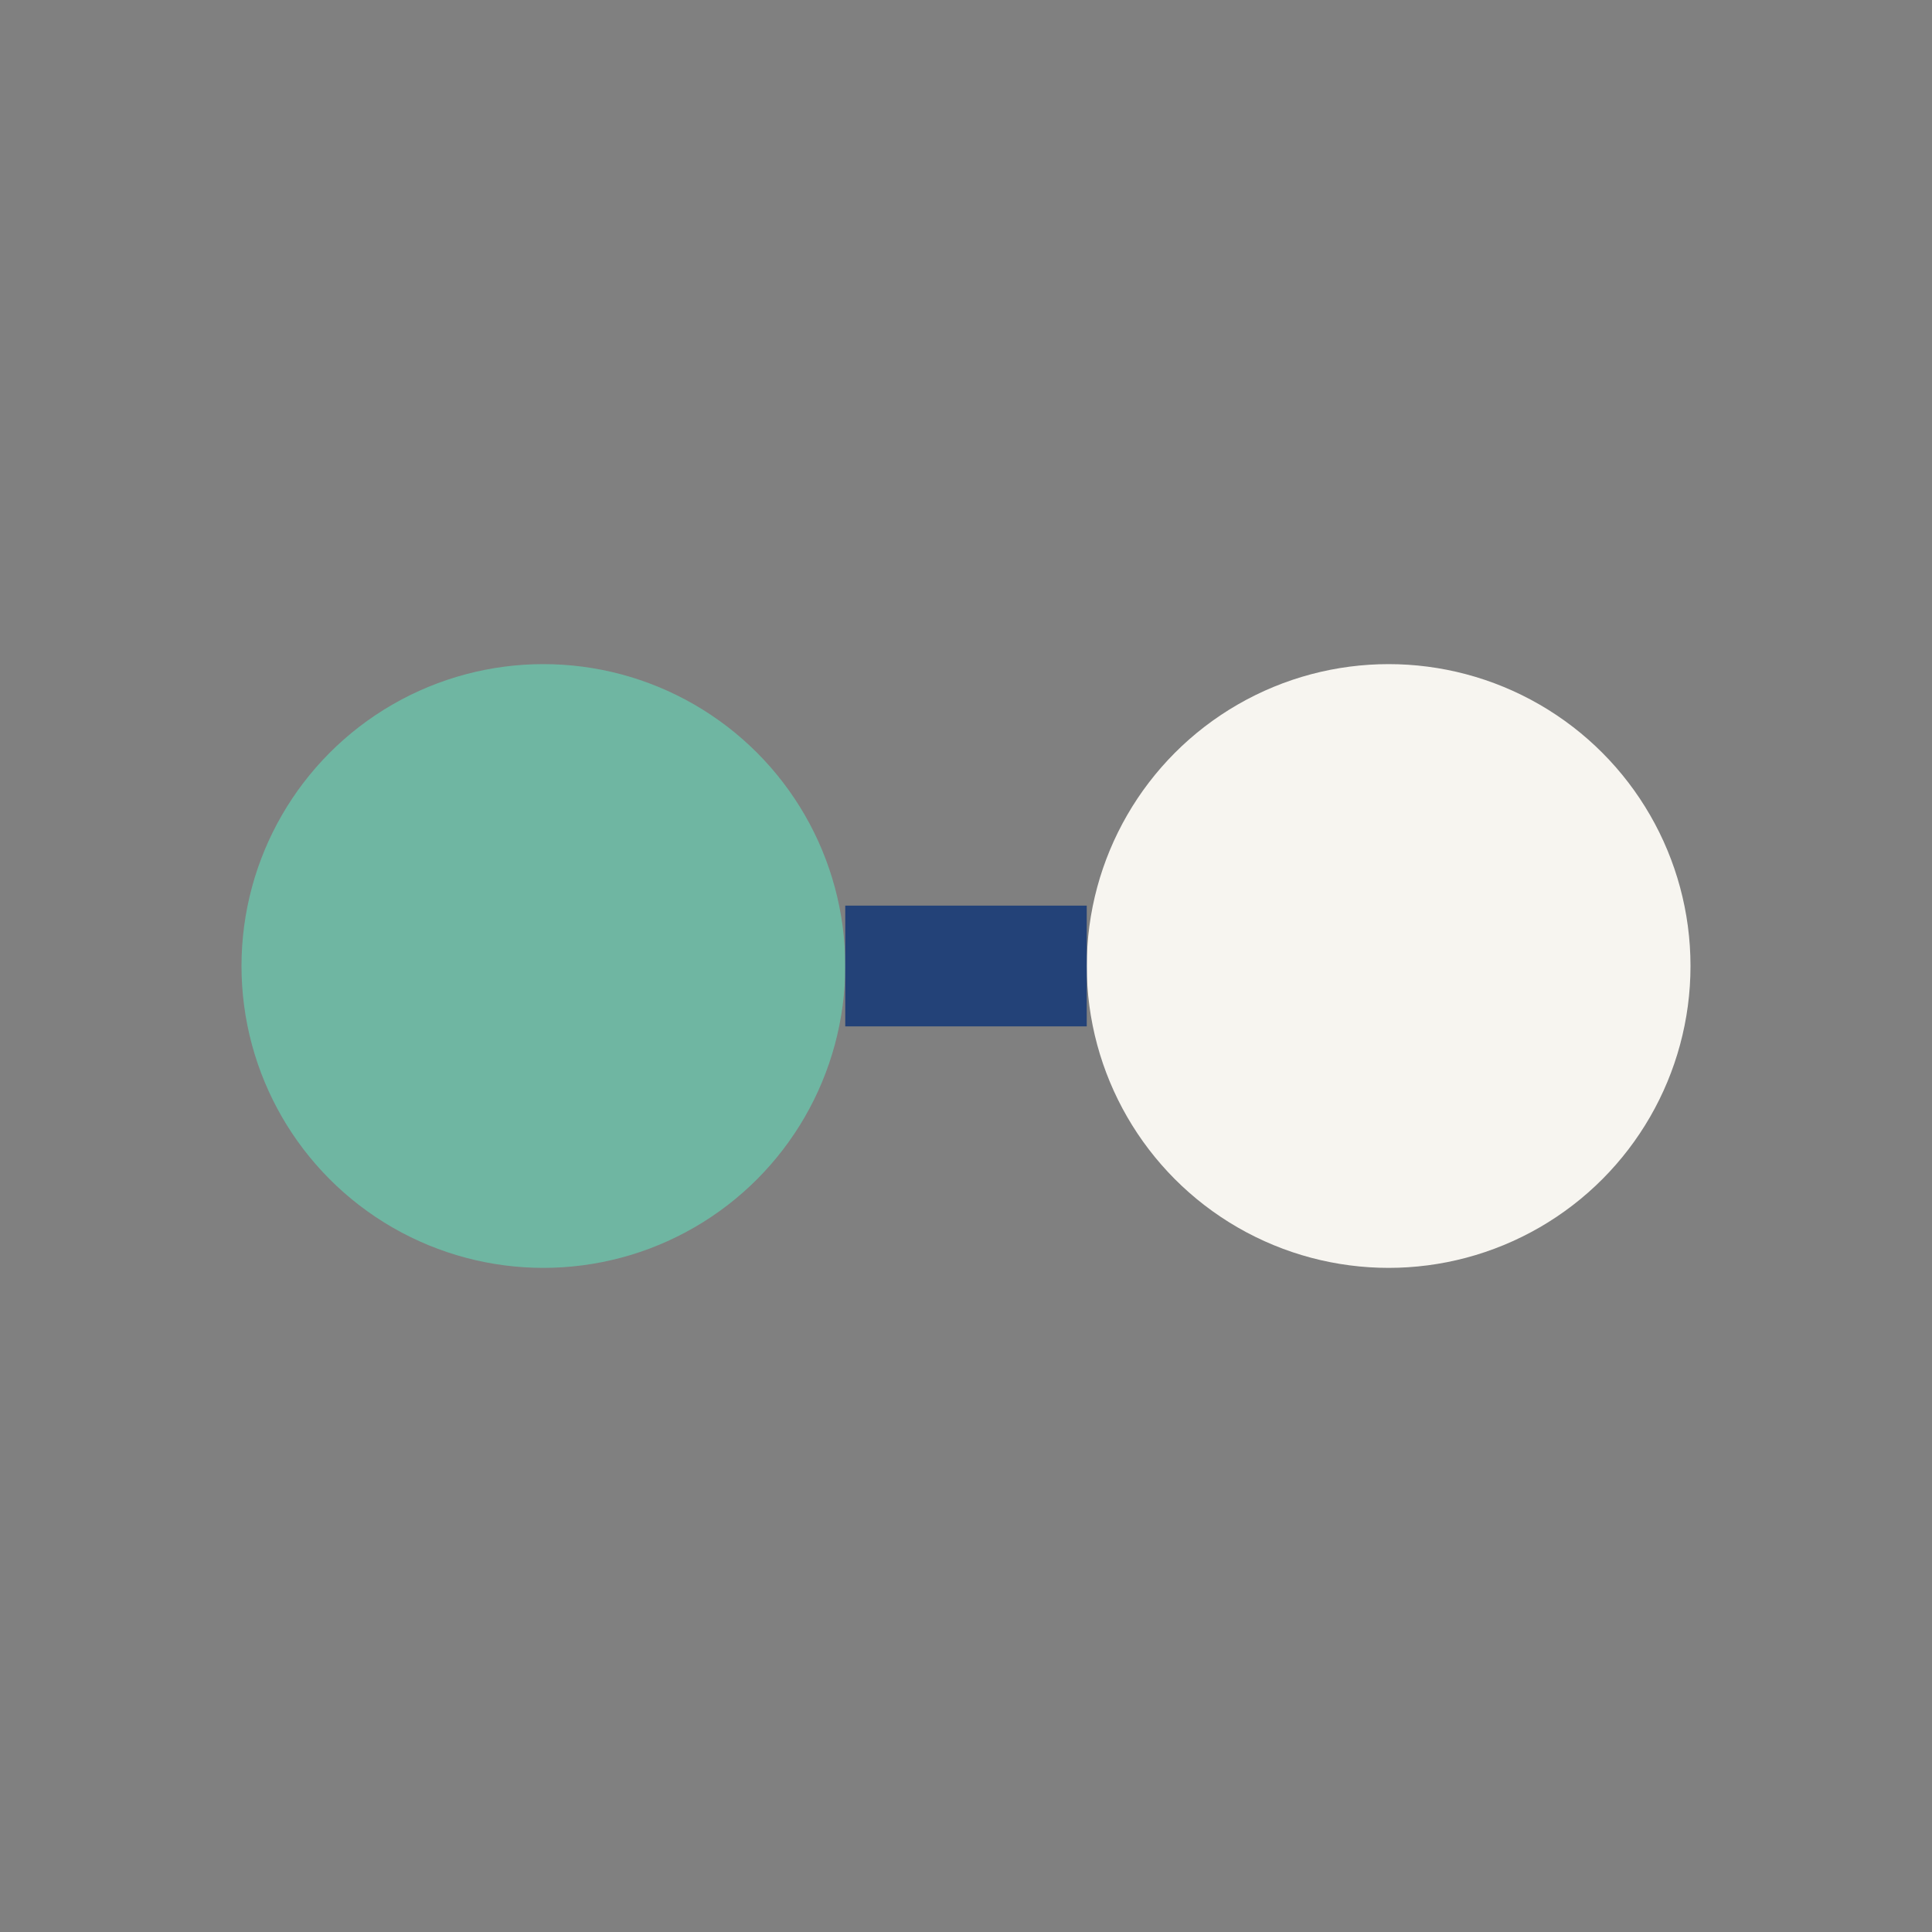 <?xml version="1.0" encoding="UTF-8"?>
<svg xmlns="http://www.w3.org/2000/svg" width="32" height="32" viewBox="0 0 32 32"><rect x="0" y="0" width="32" height="32" fill="#808080" stroke="none"/><circle cx="9" cy="16" r="5" fill="#6FB6A2"/><circle cx="23" cy="16" r="5" fill="#F7F5F0"/><path d="M14 16h4" stroke="#234278" stroke-width="2"/></svg>